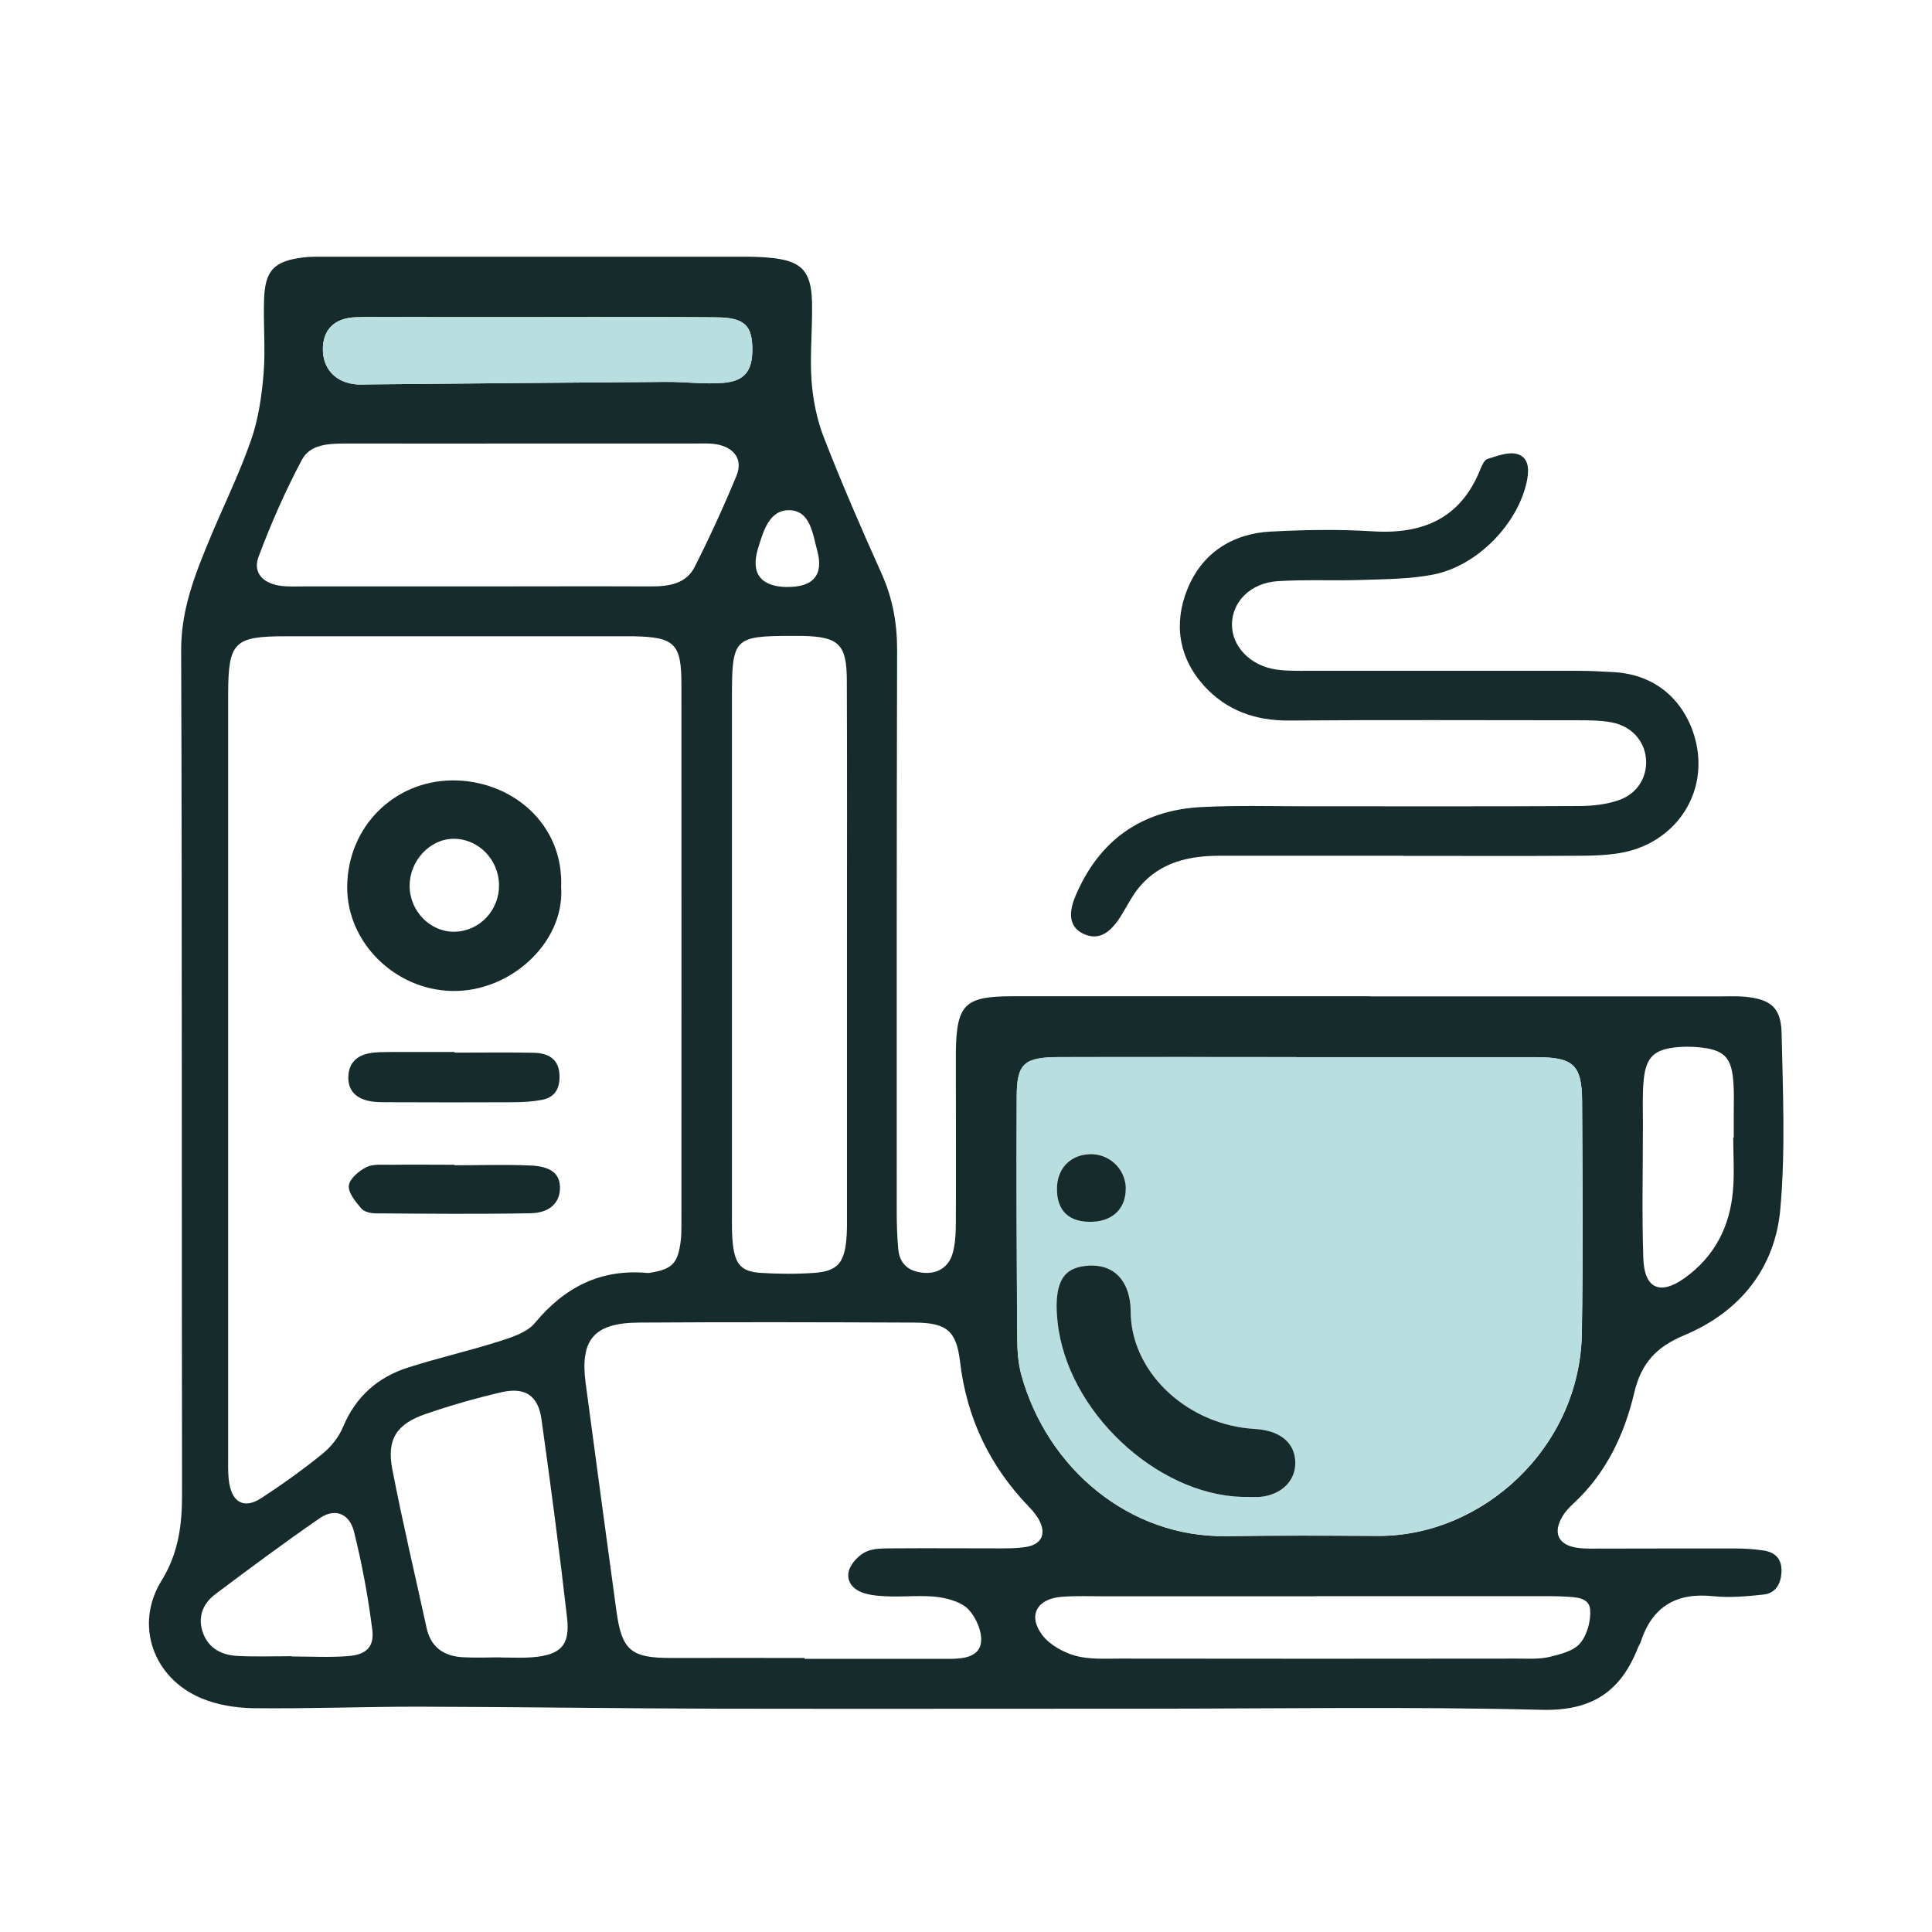 <svg xmlns="http://www.w3.org/2000/svg" width="143" height="143" viewBox="0 0 143 143" fill="none"><g clip-path="url(#clip0_90_64)"><path d="M101.403 73.749C110.074 73.749 118.745 73.749 127.416 73.749C127.96 73.749 128.513 73.721 129.057 73.767C131.035 73.935 131.822 74.539 131.869 76.472C131.963 80.803 132.16 85.171 131.775 89.474C131.391 93.86 128.785 97.104 124.679 98.823C122.598 99.697 121.483 100.877 120.958 103.098C120.226 106.202 118.858 109.093 116.411 111.332C116.13 111.593 115.858 111.89 115.661 112.215C114.921 113.433 115.314 114.344 116.711 114.557C117.321 114.65 117.958 114.622 118.586 114.622C121.867 114.622 125.148 114.604 128.429 114.613C129.132 114.613 129.835 114.66 130.529 114.762C131.428 114.892 131.907 115.431 131.86 116.36C131.813 117.215 131.447 117.922 130.538 118.024C129.301 118.154 128.035 118.275 126.807 118.145C124.07 117.857 122.298 118.916 121.445 121.509C121.398 121.658 121.305 121.788 121.248 121.927C119.983 125.171 117.874 126.648 114.115 126.556C104.281 126.305 94.429 126.472 84.596 126.472C74.134 126.472 63.664 126.49 53.202 126.472C45.787 126.453 38.373 126.342 30.948 126.323C26.889 126.323 22.83 126.481 18.771 126.435C17.478 126.416 16.1 126.202 14.909 125.7C11.347 124.214 9.932 120.282 11.947 117.011C13.213 114.957 13.475 112.894 13.475 110.608C13.438 89.781 13.484 68.944 13.409 48.117C13.4 45.124 14.431 42.522 15.528 39.883C16.54 37.448 17.712 35.078 18.575 32.597C19.128 31.026 19.371 29.307 19.512 27.643C19.662 25.794 19.474 23.926 19.549 22.067C19.634 20.004 20.318 19.325 22.38 19.065C22.98 18.981 23.608 19 24.227 19C34.464 19 44.7 19 54.927 19C55.63 19 56.333 19.009 57.036 19.084C59.295 19.297 60.045 20.041 60.102 22.336C60.148 24.27 59.933 26.212 60.064 28.136C60.167 29.567 60.458 31.054 60.983 32.392C62.304 35.784 63.757 39.13 65.248 42.448C66.063 44.26 66.401 46.1 66.401 48.08C66.363 61.946 66.373 75.803 66.373 89.669C66.373 90.598 66.401 91.528 66.485 92.448C66.579 93.535 67.245 94.102 68.313 94.204C69.429 94.316 70.282 93.767 70.553 92.615C70.732 91.872 70.75 91.082 70.75 90.31C70.769 86.593 70.75 82.875 70.75 79.158C70.75 78.693 70.75 78.228 70.75 77.764C70.816 74.344 71.425 73.74 74.922 73.74C83.752 73.74 92.573 73.74 101.403 73.74V73.749ZM16.887 79.465C16.887 88.981 16.887 98.498 16.887 108.005C16.887 108.619 16.868 109.251 16.981 109.855C17.243 111.267 18.134 111.676 19.352 110.877C20.909 109.864 22.437 108.767 23.88 107.596C24.518 107.076 25.09 106.351 25.399 105.598C26.336 103.368 27.967 101.927 30.226 101.212C32.448 100.505 34.735 99.985 36.957 99.279C37.894 98.981 39.01 98.619 39.591 97.922C41.794 95.273 44.456 93.898 47.943 94.223C48.018 94.223 48.103 94.214 48.178 94.195C49.724 93.944 50.156 93.516 50.371 91.965C50.437 91.509 50.437 91.035 50.437 90.58C50.437 77.271 50.446 63.972 50.437 50.663C50.437 47.634 49.931 47.16 46.912 47.095C46.603 47.095 46.284 47.095 45.975 47.095C37.707 47.095 29.43 47.095 21.162 47.095C17.318 47.095 16.897 47.513 16.887 51.398C16.887 60.756 16.887 70.115 16.887 79.474V79.465ZM95.957 78.247C90.108 78.247 84.249 78.238 78.4 78.247C75.803 78.247 75.269 78.721 75.259 81.156C75.231 87.113 75.259 93.07 75.297 99.028C75.297 99.948 75.362 100.905 75.606 101.788C77.537 108.721 83.612 113.805 90.754 113.702C94.504 113.647 98.244 113.665 101.994 113.684C109.681 113.73 116.946 107.188 117.086 98.684C117.18 92.959 117.133 87.234 117.105 81.509C117.086 78.833 116.468 78.266 113.758 78.256C107.825 78.256 101.9 78.256 95.966 78.256L95.957 78.247ZM59.548 122.708C59.548 122.708 59.548 122.754 59.548 122.782C63.139 122.782 66.729 122.782 70.319 122.782C71.285 122.782 72.456 122.643 72.606 121.602C72.719 120.821 72.269 119.762 71.707 119.148C71.21 118.6 70.235 118.321 69.438 118.21C68.285 118.061 67.104 118.191 65.932 118.163C65.313 118.145 64.676 118.117 64.085 117.959C63.251 117.745 62.604 117.141 62.829 116.277C62.979 115.719 63.551 115.115 64.095 114.855C64.685 114.576 65.463 114.613 66.157 114.604C68.66 114.585 71.153 114.604 73.656 114.604C74.434 114.604 75.231 114.622 75.99 114.492C77.069 114.297 77.425 113.582 76.965 112.615C76.769 112.206 76.459 111.834 76.14 111.509C73.244 108.498 71.547 104.938 71.06 100.793C70.788 98.507 70.085 97.903 67.676 97.894C60.88 97.866 54.083 97.847 47.287 97.894C43.959 97.912 42.919 99.158 43.35 102.392C44.1 107.996 44.85 113.591 45.619 119.195C46.022 122.169 46.697 122.727 49.715 122.717C52.996 122.708 56.277 122.717 59.558 122.717L59.548 122.708ZM62.689 70.543C62.689 63.805 62.707 57.076 62.679 50.338C62.67 47.662 62.07 47.123 59.333 47.067C59.098 47.067 58.864 47.067 58.63 47.067C54.346 47.067 54.177 47.243 54.177 51.537C54.177 64.307 54.177 77.076 54.177 89.846C54.177 90.617 54.158 91.398 54.252 92.16C54.43 93.609 54.899 94.121 56.305 94.214C57.627 94.297 58.967 94.306 60.28 94.214C61.92 94.093 62.454 93.516 62.632 91.89C62.707 91.202 62.689 90.496 62.689 89.799C62.689 83.377 62.689 76.955 62.689 70.524V70.543ZM34.885 43.405C39.329 43.405 43.772 43.386 48.206 43.405C49.518 43.405 50.793 43.21 51.421 41.955C52.537 39.743 53.568 37.494 54.514 35.208C55.002 34.019 54.355 33.117 53.033 32.885C52.499 32.792 51.946 32.829 51.402 32.829C47.587 32.829 43.763 32.829 39.947 32.829C35.195 32.829 30.442 32.838 25.689 32.829C24.396 32.829 22.971 32.847 22.343 34.037C21.115 36.342 20.056 38.758 19.137 41.212C18.715 42.336 19.399 43.126 20.637 43.34C21.246 43.442 21.884 43.405 22.502 43.405C26.636 43.405 30.761 43.405 34.895 43.405H34.885ZM37.013 122.661V122.68C37.791 122.68 38.569 122.727 39.347 122.671C41.494 122.503 42.206 121.806 41.972 119.734C41.41 114.827 40.763 109.938 40.078 105.05C39.835 103.293 38.86 102.643 37.098 103.052C35.204 103.489 33.339 104.028 31.501 104.66C29.345 105.403 28.614 106.528 29.036 108.74C29.795 112.68 30.723 116.583 31.576 120.496C31.886 121.918 32.842 122.578 34.229 122.661C35.157 122.717 36.095 122.671 37.023 122.671L37.013 122.661ZM97.316 118.154C92.161 118.154 87.014 118.154 81.859 118.154C80.762 118.154 79.665 118.108 78.578 118.191C76.75 118.331 76.056 119.576 77.143 121.016C77.687 121.741 78.69 122.299 79.59 122.55C80.612 122.838 81.755 122.764 82.843 122.764C92.676 122.782 102.51 122.773 112.343 122.764C113.121 122.764 113.927 122.819 114.677 122.643C115.483 122.448 116.468 122.206 116.955 121.63C117.48 121.007 117.761 119.957 117.696 119.13C117.621 118.21 116.58 118.219 115.802 118.173C115.183 118.135 114.555 118.145 113.927 118.145C108.387 118.145 102.847 118.145 97.298 118.145L97.316 118.154ZM39.713 23.47C37.294 23.47 34.876 23.47 32.457 23.47C30.433 23.47 28.398 23.414 26.374 23.48C24.715 23.526 23.871 24.437 23.899 25.914C23.927 27.346 24.883 28.331 26.383 28.452C26.692 28.48 27.011 28.452 27.32 28.452C34.651 28.387 41.981 28.312 49.312 28.266C50.709 28.256 52.124 28.452 53.511 28.34C55.105 28.219 55.677 27.457 55.686 25.887C55.686 24.102 55.124 23.507 53.052 23.489C48.609 23.442 44.156 23.47 39.713 23.47ZM128.288 84.186C128.288 84.186 128.316 84.186 128.326 84.186C128.326 83.563 128.326 82.95 128.326 82.327C128.326 81.63 128.354 80.933 128.307 80.236C128.194 78.228 127.632 77.671 125.607 77.504C125.138 77.466 124.67 77.466 124.201 77.504C122.458 77.652 121.829 78.219 121.661 79.929C121.558 81.007 121.604 82.095 121.604 83.173C121.604 86.5 121.52 89.827 121.633 93.154C121.708 95.385 122.889 95.886 124.679 94.604C126.91 93.015 128.044 90.784 128.269 88.117C128.382 86.806 128.288 85.487 128.288 84.176V84.186ZM21.574 122.578V122.606C22.98 122.606 24.386 122.689 25.783 122.578C27.105 122.476 27.714 121.899 27.555 120.626C27.245 118.182 26.796 115.738 26.196 113.349C25.858 112.002 24.761 111.611 23.665 112.373C21.049 114.176 18.49 116.082 15.95 117.987C14.994 118.702 14.609 119.715 15.031 120.877C15.453 122.03 16.437 122.513 17.6 122.569C18.921 122.634 20.253 122.587 21.574 122.587V122.578ZM58.208 43.442C60.167 43.489 60.992 42.578 60.486 40.738C60.148 39.53 59.989 37.792 58.423 37.764C56.924 37.736 56.492 39.344 56.108 40.589C55.546 42.429 56.296 43.405 58.217 43.452L58.208 43.442Z" fill="#162B2C"></path><path d="M103.869 63.34C99.341 63.34 94.804 63.34 90.276 63.34C88.008 63.34 85.908 63.814 84.371 65.608C83.771 66.305 83.377 67.169 82.871 67.95C82.027 69.223 81.193 69.576 80.199 69.121C79.215 68.665 79.009 67.717 79.609 66.305C81.352 62.197 84.483 59.957 88.964 59.734C91.532 59.604 94.12 59.678 96.697 59.678C103.419 59.678 110.13 59.697 116.852 59.66C117.845 59.66 118.895 59.548 119.823 59.223C121.22 58.74 121.951 57.467 121.829 56.147C121.717 54.836 120.761 53.749 119.298 53.47C118.464 53.312 117.592 53.312 116.739 53.312C109.634 53.312 102.528 53.275 95.413 53.331C92.92 53.349 90.801 52.597 89.132 50.775C87.22 48.665 86.864 46.128 87.886 43.61C88.954 40.97 91.167 39.492 94.073 39.344C96.566 39.214 99.078 39.167 101.563 39.325C105.34 39.567 108.134 38.359 109.577 34.716C109.69 34.437 109.868 34.046 110.093 33.972C110.787 33.758 111.583 33.442 112.23 33.591C113.111 33.795 113.196 34.632 113.036 35.496C112.436 38.693 109.371 41.918 106.015 42.541C104.337 42.857 102.603 42.866 100.888 42.922C98.778 42.996 96.669 42.885 94.57 43.015C92.563 43.145 91.204 44.53 91.186 46.203C91.167 47.838 92.535 49.279 94.466 49.558C95.235 49.669 96.022 49.651 96.8 49.651C103.437 49.651 110.074 49.651 116.72 49.651C117.658 49.651 118.595 49.697 119.523 49.753C123.685 50.032 125.476 53.34 125.691 55.961C125.972 59.372 123.695 62.327 120.254 63.071C119.195 63.294 118.089 63.331 116.992 63.34C112.614 63.368 108.246 63.349 103.869 63.349V63.34Z" fill="#162B2C"></path><path d="M95.957 78.247C101.891 78.247 107.815 78.247 113.749 78.247C116.458 78.247 117.086 78.823 117.095 81.5C117.123 87.225 117.17 92.95 117.077 98.675C116.936 107.178 109.671 113.721 101.984 113.675C98.235 113.656 94.495 113.637 90.745 113.693C83.593 113.795 77.518 108.712 75.596 101.779C75.353 100.896 75.296 99.939 75.287 99.018C75.25 93.061 75.222 87.104 75.25 81.147C75.259 78.712 75.793 78.247 78.39 78.238C84.239 78.219 90.098 78.238 95.947 78.238L95.957 78.247ZM91.898 110.794C92.666 110.794 92.976 110.821 93.285 110.794C94.832 110.636 95.854 109.641 95.873 108.312C95.882 107.02 95.047 106.128 93.566 105.849C93.182 105.775 92.788 105.766 92.404 105.728C87.661 105.236 83.668 101.444 83.686 96.983C83.686 96.528 83.611 96.054 83.471 95.617C83.011 94.214 81.924 93.544 80.405 93.693C78.99 93.833 78.343 94.548 78.221 96.203C78.184 96.742 78.221 97.281 78.277 97.82C78.971 104.483 85.608 110.608 91.898 110.794ZM83.321 87.959C83.302 86.491 82.083 85.357 80.612 85.422C79.177 85.487 78.231 86.509 78.221 87.987C78.221 89.632 79.149 90.496 80.865 90.422C82.393 90.357 83.33 89.4 83.311 87.95L83.321 87.959Z" fill="#B8DEE0"></path><path d="M39.713 23.47C44.156 23.47 48.609 23.433 53.052 23.489C55.114 23.507 55.686 24.102 55.686 25.887C55.686 27.457 55.114 28.219 53.511 28.34C52.124 28.452 50.708 28.256 49.312 28.266C41.981 28.312 34.651 28.387 27.32 28.452C27.011 28.452 26.692 28.48 26.383 28.452C24.883 28.331 23.927 27.346 23.899 25.915C23.87 24.437 24.724 23.535 26.373 23.48C28.398 23.415 30.432 23.47 32.457 23.47C34.876 23.47 37.294 23.47 39.713 23.47Z" fill="#B8DEE0"></path><path d="M41.541 65.756C41.737 69.846 37.725 73.433 33.469 73.349C29.223 73.266 25.68 69.753 25.698 65.654C25.717 61.23 29.129 57.81 33.451 57.764C37.819 57.717 41.775 60.952 41.531 65.756H41.541ZM33.666 68.963C35.513 68.916 36.966 67.364 36.938 65.478C36.9 63.6 35.391 62.067 33.563 62.085C31.81 62.095 30.301 63.73 30.32 65.589C30.329 67.457 31.867 69.009 33.666 68.963Z" fill="#162B2C"></path><path d="M33.648 77.912C35.597 77.912 37.547 77.885 39.488 77.922C40.509 77.94 41.334 78.322 41.409 79.511C41.466 80.459 41.147 81.212 40.116 81.407C39.431 81.537 38.728 81.584 38.025 81.584C34.988 81.602 31.951 81.593 28.904 81.584C28.361 81.584 27.798 81.602 27.273 81.481C26.345 81.277 25.755 80.719 25.783 79.697C25.811 78.684 26.401 78.136 27.339 77.959C27.864 77.857 28.426 77.875 28.97 77.866C30.526 77.857 32.092 77.866 33.648 77.866C33.648 77.885 33.648 77.894 33.648 77.912Z" fill="#162B2C"></path><path d="M33.648 86.249C35.523 86.249 37.397 86.184 39.272 86.267C40.8 86.333 41.428 86.89 41.447 87.866C41.475 88.972 40.734 89.771 39.291 89.799C35.466 89.874 31.642 89.836 27.808 89.808C27.442 89.808 26.945 89.697 26.739 89.446C26.317 88.944 25.764 88.284 25.82 87.754C25.877 87.243 26.57 86.658 27.123 86.388C27.639 86.137 28.342 86.221 28.961 86.212C30.526 86.193 32.082 86.212 33.648 86.212C33.648 86.221 33.648 86.24 33.648 86.249Z" fill="#162B2C"></path><path d="M91.898 110.794C85.608 110.598 78.971 104.474 78.277 97.82C78.221 97.281 78.184 96.732 78.221 96.203C78.343 94.548 78.98 93.833 80.405 93.693C81.915 93.544 83.011 94.214 83.471 95.617C83.611 96.054 83.686 96.528 83.686 96.983C83.658 101.444 87.661 105.245 92.404 105.728C92.788 105.766 93.182 105.775 93.566 105.849C95.057 106.128 95.882 107.02 95.873 108.312C95.863 109.632 94.832 110.636 93.285 110.794C92.976 110.821 92.666 110.794 91.898 110.794Z" fill="#162B2C"></path><path d="M83.321 87.959C83.339 89.409 82.402 90.366 80.874 90.431C79.159 90.505 78.221 89.641 78.231 87.996C78.231 86.519 79.187 85.496 80.621 85.431C82.093 85.366 83.302 86.5 83.33 87.968L83.321 87.959Z" fill="#162B2C"></path></g><defs><clipPath id="clip0_90_64"><rect width="121" height="107.556" fill="white" transform="translate(11 19)"></rect></clipPath></defs></svg>